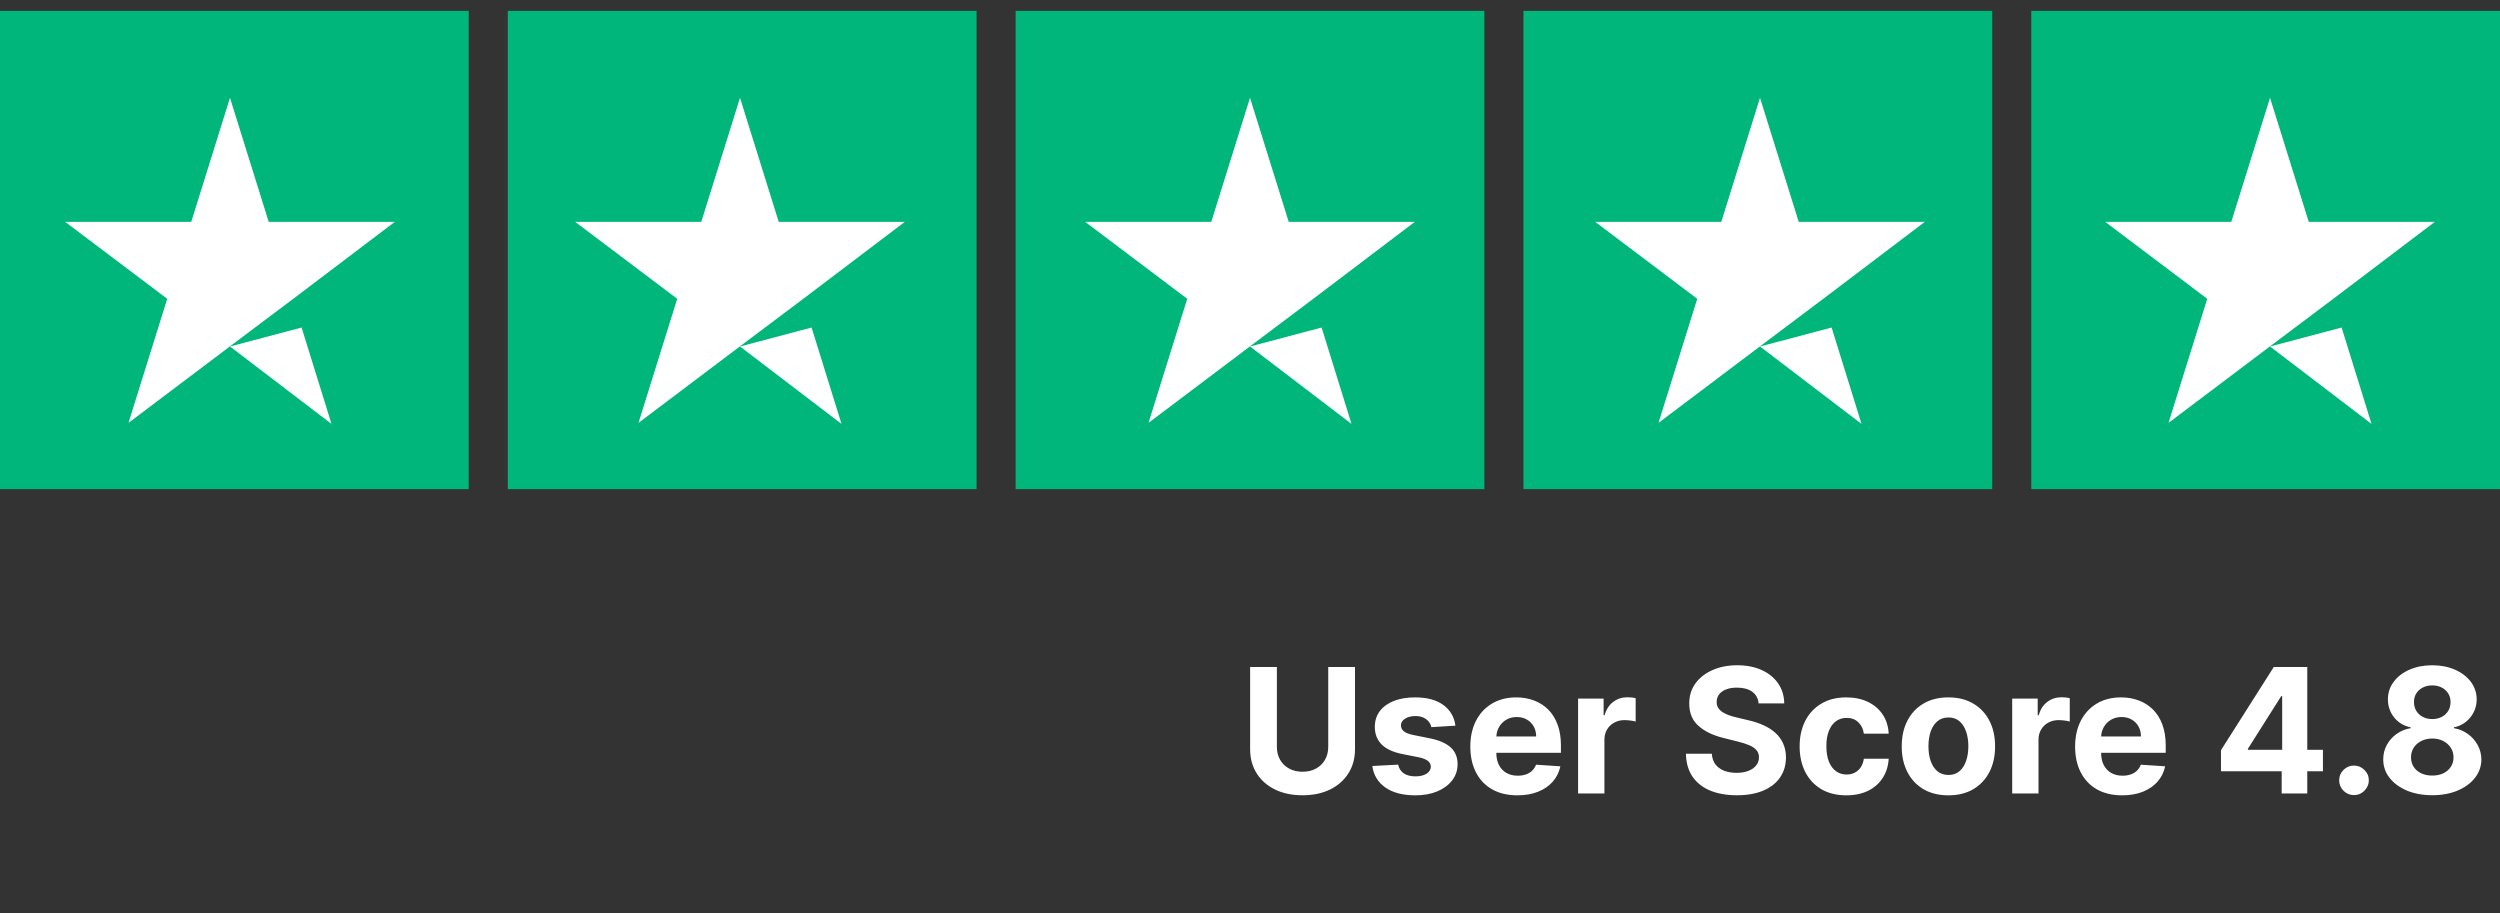 <svg xmlns="http://www.w3.org/2000/svg" width="115" height="42" viewBox="0 0 115 42" fill="none"><rect x="0" y="0" width="115" height="42" fill="#333333" stroke="none"/><g clip-path="url(#clip0_0_3)"><path d="M0 0.5H21.562V22.5H0V0.5ZM23.359 0.5H44.922V22.5H23.359V0.5ZM46.719 0.5H68.281V22.5H46.719V0.5ZM70.078 0.5H91.641V22.5H70.078V0.5ZM93.438 0.5H115V22.5H93.438V0.5Z" fill="#00B67A"></path><path d="M10.579 15.939L13.873 15.066L15.249 19.5L10.579 15.939ZM18.159 10.207H12.361L10.579 4.5L8.797 10.207H3L7.692 13.745L5.91 19.453L10.602 15.915L13.489 13.745L18.159 10.207ZM34.04 15.939L37.333 15.066L38.709 19.5L34.04 15.939ZM41.619 10.207H35.822L34.04 4.5L32.258 10.207H26.46L31.152 13.745L29.37 19.453L34.062 15.915L36.95 13.745L41.619 10.207ZM57.5 15.939L60.794 15.066L62.169 19.5L57.5 15.939ZM65.079 10.207H59.282L57.5 4.5L55.718 10.207H49.92L54.613 13.745L52.831 19.453L57.523 15.915L60.41 13.745L65.079 10.207ZM80.96 15.939L84.254 15.066L85.63 19.5L80.96 15.939ZM88.54 10.207H82.742L80.96 4.5L79.178 10.207H73.381L78.073 13.745L76.291 19.453L80.983 15.915L83.87 13.745L88.54 10.207ZM104.421 15.939L107.714 15.066L109.09 19.5L104.421 15.939ZM112 10.207H106.203L104.421 4.5L102.638 10.207H96.841L101.533 13.745L99.751 19.453L104.443 15.915L107.331 13.745L112 10.207Z" fill="white"></path></g><path d="M61.099 30.682H62.33V34.46C62.33 34.885 62.228 35.256 62.026 35.574C61.825 35.892 61.544 36.14 61.182 36.318C60.82 36.494 60.399 36.582 59.918 36.582C59.435 36.582 59.012 36.494 58.651 36.318C58.289 36.14 58.008 35.892 57.807 35.574C57.606 35.256 57.506 34.885 57.506 34.46V30.682H58.736V34.355C58.736 34.577 58.784 34.774 58.881 34.946C58.979 35.118 59.117 35.254 59.295 35.352C59.474 35.451 59.681 35.5 59.918 35.5C60.156 35.5 60.364 35.451 60.54 35.352C60.718 35.254 60.855 35.118 60.952 34.946C61.05 34.774 61.099 34.577 61.099 34.355V30.682ZM66.95 33.381L65.842 33.449C65.823 33.354 65.782 33.269 65.719 33.193C65.657 33.115 65.575 33.054 65.472 33.008C65.372 32.961 65.252 32.938 65.112 32.938C64.924 32.938 64.766 32.977 64.637 33.057C64.508 33.135 64.444 33.239 64.444 33.369C64.444 33.474 64.486 33.562 64.569 33.633C64.652 33.706 64.795 33.763 64.998 33.807L65.788 33.966C66.212 34.053 66.528 34.193 66.737 34.386C66.945 34.58 67.049 34.833 67.049 35.148C67.049 35.434 66.965 35.685 66.796 35.901C66.629 36.117 66.4 36.285 66.109 36.406C65.819 36.526 65.485 36.585 65.106 36.585C64.528 36.585 64.068 36.465 63.725 36.224C63.384 35.982 63.184 35.653 63.126 35.236L64.316 35.173C64.352 35.349 64.439 35.484 64.577 35.577C64.716 35.668 64.893 35.713 65.109 35.713C65.321 35.713 65.491 35.672 65.62 35.591C65.751 35.508 65.817 35.401 65.819 35.27C65.817 35.16 65.771 35.07 65.68 35C65.589 34.928 65.449 34.873 65.259 34.835L64.504 34.685C64.077 34.599 63.76 34.452 63.552 34.242C63.345 34.031 63.242 33.763 63.242 33.438C63.242 33.157 63.318 32.916 63.469 32.713C63.623 32.51 63.838 32.354 64.114 32.244C64.393 32.135 64.719 32.08 65.092 32.08C65.643 32.08 66.076 32.196 66.393 32.429C66.711 32.662 66.897 32.979 66.95 33.381ZM69.8 36.585C69.351 36.585 68.965 36.494 68.641 36.312C68.319 36.129 68.07 35.869 67.896 35.534C67.722 35.197 67.635 34.798 67.635 34.338C67.635 33.889 67.722 33.495 67.896 33.156C68.07 32.817 68.316 32.553 68.632 32.364C68.95 32.174 69.323 32.08 69.751 32.08C70.039 32.08 70.307 32.126 70.555 32.219C70.805 32.31 71.023 32.447 71.209 32.631C71.396 32.814 71.542 33.045 71.646 33.324C71.751 33.6 71.803 33.924 71.803 34.295V34.628H68.118V33.878H70.663C70.663 33.704 70.626 33.549 70.55 33.415C70.474 33.28 70.369 33.175 70.234 33.099C70.102 33.022 69.947 32.983 69.771 32.983C69.588 32.983 69.425 33.026 69.283 33.111C69.142 33.194 69.033 33.307 68.953 33.449C68.874 33.589 68.833 33.745 68.831 33.918V34.631C68.831 34.847 68.871 35.033 68.95 35.19C69.032 35.347 69.146 35.469 69.294 35.554C69.442 35.639 69.617 35.682 69.82 35.682C69.954 35.682 70.077 35.663 70.189 35.625C70.301 35.587 70.396 35.53 70.476 35.455C70.555 35.379 70.616 35.286 70.658 35.176L71.777 35.25C71.72 35.519 71.604 35.754 71.428 35.955C71.253 36.153 71.028 36.309 70.751 36.42C70.477 36.53 70.16 36.585 69.8 36.585ZM72.592 36.5V32.136H73.766V32.898H73.811C73.891 32.627 74.024 32.422 74.212 32.284C74.399 32.144 74.615 32.074 74.859 32.074C74.92 32.074 74.985 32.078 75.055 32.085C75.126 32.093 75.187 32.103 75.24 32.117V33.19C75.183 33.173 75.105 33.158 75.004 33.145C74.904 33.132 74.812 33.125 74.729 33.125C74.551 33.125 74.392 33.164 74.251 33.242C74.113 33.317 74.003 33.423 73.922 33.56C73.842 33.696 73.803 33.853 73.803 34.031V36.5H72.592ZM80.896 32.355C80.874 32.126 80.776 31.948 80.604 31.821C80.431 31.694 80.197 31.631 79.902 31.631C79.701 31.631 79.532 31.659 79.394 31.716C79.255 31.771 79.149 31.848 79.075 31.946C79.003 32.044 78.967 32.156 78.967 32.281C78.963 32.385 78.985 32.476 79.033 32.554C79.082 32.632 79.149 32.699 79.234 32.756C79.32 32.811 79.418 32.859 79.53 32.901C79.642 32.94 79.761 32.974 79.888 33.003L80.41 33.128C80.664 33.185 80.897 33.26 81.109 33.355C81.322 33.45 81.505 33.566 81.66 33.705C81.816 33.843 81.936 34.006 82.021 34.193C82.108 34.381 82.153 34.596 82.155 34.838C82.153 35.194 82.062 35.503 81.882 35.764C81.704 36.024 81.447 36.225 81.109 36.369C80.774 36.511 80.37 36.582 79.896 36.582C79.427 36.582 79.017 36.51 78.669 36.367C78.322 36.222 78.052 36.01 77.856 35.727C77.663 35.443 77.562 35.092 77.553 34.673H78.743C78.756 34.868 78.812 35.031 78.91 35.162C79.011 35.291 79.144 35.388 79.311 35.455C79.48 35.519 79.67 35.551 79.882 35.551C80.09 35.551 80.271 35.521 80.425 35.46C80.58 35.4 80.7 35.315 80.785 35.207C80.871 35.099 80.913 34.975 80.913 34.835C80.913 34.705 80.874 34.595 80.797 34.506C80.721 34.417 80.609 34.341 80.462 34.278C80.316 34.216 80.137 34.159 79.925 34.108L79.291 33.949C78.801 33.83 78.413 33.643 78.129 33.389C77.845 33.135 77.704 32.794 77.706 32.364C77.704 32.011 77.798 31.704 77.987 31.44C78.178 31.177 78.441 30.972 78.774 30.824C79.108 30.676 79.486 30.602 79.91 30.602C80.342 30.602 80.719 30.676 81.041 30.824C81.365 30.972 81.617 31.177 81.797 31.44C81.977 31.704 82.07 32.008 82.075 32.355H80.896ZM84.931 36.585C84.484 36.585 84.1 36.49 83.778 36.301C83.458 36.11 83.211 35.845 83.039 35.506C82.869 35.167 82.783 34.776 82.783 34.335C82.783 33.888 82.87 33.496 83.042 33.159C83.216 32.82 83.463 32.556 83.783 32.367C84.103 32.175 84.484 32.08 84.925 32.08C85.306 32.08 85.639 32.149 85.925 32.287C86.211 32.425 86.438 32.619 86.604 32.869C86.771 33.119 86.863 33.413 86.88 33.75H85.738C85.706 33.532 85.621 33.357 85.482 33.224C85.346 33.09 85.167 33.023 84.945 33.023C84.758 33.023 84.594 33.074 84.454 33.176C84.316 33.276 84.208 33.423 84.13 33.617C84.052 33.81 84.013 34.044 84.013 34.318C84.013 34.597 84.051 34.833 84.127 35.028C84.205 35.224 84.314 35.372 84.454 35.474C84.594 35.577 84.758 35.628 84.945 35.628C85.084 35.628 85.208 35.599 85.317 35.543C85.429 35.486 85.521 35.403 85.593 35.295C85.667 35.186 85.715 35.054 85.738 34.901H86.88C86.861 35.234 86.77 35.528 86.607 35.781C86.446 36.033 86.224 36.23 85.94 36.372C85.656 36.514 85.319 36.585 84.931 36.585ZM89.626 36.585C89.185 36.585 88.803 36.492 88.481 36.304C88.162 36.115 87.914 35.851 87.74 35.514C87.566 35.175 87.479 34.782 87.479 34.335C87.479 33.885 87.566 33.49 87.74 33.153C87.914 32.814 88.162 32.551 88.481 32.364C88.803 32.174 89.185 32.08 89.626 32.08C90.068 32.08 90.448 32.174 90.769 32.364C91.09 32.551 91.338 32.814 91.513 33.153C91.687 33.49 91.774 33.885 91.774 34.335C91.774 34.782 91.687 35.175 91.513 35.514C91.338 35.851 91.09 36.115 90.769 36.304C90.448 36.492 90.068 36.585 89.626 36.585ZM89.632 35.648C89.833 35.648 90.001 35.591 90.135 35.477C90.269 35.362 90.371 35.205 90.439 35.006C90.509 34.807 90.544 34.581 90.544 34.327C90.544 34.073 90.509 33.847 90.439 33.648C90.371 33.449 90.269 33.292 90.135 33.176C90.001 33.061 89.833 33.003 89.632 33.003C89.43 33.003 89.259 33.061 89.121 33.176C88.984 33.292 88.881 33.449 88.811 33.648C88.743 33.847 88.709 34.073 88.709 34.327C88.709 34.581 88.743 34.807 88.811 35.006C88.881 35.205 88.984 35.362 89.121 35.477C89.259 35.591 89.43 35.648 89.632 35.648ZM92.561 36.5V32.136H93.734V32.898H93.78C93.859 32.627 93.993 32.422 94.18 32.284C94.368 32.144 94.584 32.074 94.828 32.074C94.889 32.074 94.954 32.078 95.024 32.085C95.094 32.093 95.156 32.103 95.209 32.117V33.19C95.152 33.173 95.073 33.158 94.973 33.145C94.873 33.132 94.781 33.125 94.697 33.125C94.519 33.125 94.36 33.164 94.22 33.242C94.082 33.317 93.972 33.423 93.891 33.56C93.811 33.696 93.771 33.853 93.771 34.031V36.5H92.561ZM97.62 36.585C97.171 36.585 96.785 36.494 96.461 36.312C96.139 36.129 95.891 35.869 95.717 35.534C95.542 35.197 95.455 34.798 95.455 34.338C95.455 33.889 95.542 33.495 95.717 33.156C95.891 32.817 96.136 32.553 96.452 32.364C96.771 32.174 97.144 32.08 97.572 32.08C97.86 32.08 98.128 32.126 98.376 32.219C98.626 32.31 98.844 32.447 99.029 32.631C99.217 32.814 99.362 33.045 99.467 33.324C99.571 33.6 99.623 33.924 99.623 34.295V34.628H95.938V33.878H98.484C98.484 33.704 98.446 33.549 98.37 33.415C98.294 33.28 98.189 33.175 98.055 33.099C97.922 33.022 97.768 32.983 97.592 32.983C97.408 32.983 97.245 33.026 97.103 33.111C96.963 33.194 96.853 33.307 96.773 33.449C96.694 33.589 96.653 33.745 96.651 33.918V34.631C96.651 34.847 96.691 35.033 96.771 35.19C96.852 35.347 96.967 35.469 97.114 35.554C97.262 35.639 97.437 35.682 97.64 35.682C97.774 35.682 97.897 35.663 98.009 35.625C98.121 35.587 98.217 35.53 98.296 35.455C98.376 35.379 98.436 35.286 98.478 35.176L99.597 35.25C99.54 35.519 99.424 35.754 99.248 35.955C99.074 36.153 98.848 36.309 98.572 36.42C98.297 36.53 97.98 36.585 97.62 36.585ZM102.165 35.477V34.508L104.594 30.682H105.429V32.023H104.935L103.403 34.446V34.492H106.855V35.477H102.165ZM104.957 36.5V35.182L104.98 34.753V30.682H106.134V36.5H104.957ZM108.284 36.574C108.097 36.574 107.936 36.508 107.801 36.375C107.669 36.24 107.602 36.08 107.602 35.892C107.602 35.706 107.669 35.547 107.801 35.415C107.936 35.282 108.097 35.216 108.284 35.216C108.466 35.216 108.625 35.282 108.761 35.415C108.898 35.547 108.966 35.706 108.966 35.892C108.966 36.017 108.934 36.132 108.869 36.236C108.807 36.338 108.724 36.42 108.622 36.483C108.52 36.544 108.407 36.574 108.284 36.574ZM111.884 36.58C111.447 36.58 111.058 36.508 110.717 36.367C110.378 36.222 110.112 36.026 109.918 35.778C109.725 35.53 109.629 35.249 109.629 34.935C109.629 34.692 109.683 34.47 109.793 34.267C109.905 34.062 110.057 33.893 110.248 33.758C110.439 33.622 110.653 33.535 110.89 33.497V33.457C110.579 33.395 110.327 33.244 110.134 33.006C109.941 32.765 109.844 32.486 109.844 32.168C109.844 31.866 109.933 31.599 110.109 31.364C110.285 31.127 110.526 30.941 110.833 30.807C111.142 30.671 111.492 30.602 111.884 30.602C112.276 30.602 112.626 30.671 112.933 30.807C113.241 30.943 113.484 31.13 113.66 31.366C113.836 31.601 113.925 31.868 113.927 32.168C113.925 32.488 113.826 32.767 113.631 33.006C113.436 33.244 113.186 33.395 112.881 33.457V33.497C113.114 33.535 113.326 33.622 113.515 33.758C113.706 33.893 113.858 34.062 113.969 34.267C114.083 34.47 114.141 34.692 114.143 34.935C114.141 35.249 114.043 35.53 113.85 35.778C113.657 36.026 113.39 36.222 113.049 36.367C112.71 36.508 112.322 36.58 111.884 36.58ZM111.884 35.676C112.079 35.676 112.25 35.641 112.396 35.571C112.541 35.499 112.655 35.401 112.737 35.276C112.82 35.149 112.862 35.003 112.862 34.838C112.862 34.669 112.819 34.521 112.734 34.392C112.648 34.261 112.533 34.159 112.387 34.085C112.241 34.01 112.074 33.972 111.884 33.972C111.697 33.972 111.529 34.01 111.381 34.085C111.234 34.159 111.117 34.261 111.032 34.392C110.949 34.521 110.907 34.669 110.907 34.838C110.907 35.003 110.948 35.149 111.029 35.276C111.111 35.401 111.225 35.499 111.373 35.571C111.521 35.641 111.691 35.676 111.884 35.676ZM111.884 33.077C112.047 33.077 112.192 33.044 112.319 32.977C112.446 32.911 112.545 32.819 112.617 32.702C112.689 32.584 112.725 32.449 112.725 32.295C112.725 32.144 112.689 32.011 112.617 31.898C112.545 31.782 112.447 31.692 112.322 31.628C112.197 31.562 112.051 31.528 111.884 31.528C111.719 31.528 111.574 31.562 111.447 31.628C111.32 31.692 111.22 31.782 111.148 31.898C111.078 32.011 111.043 32.144 111.043 32.295C111.043 32.449 111.079 32.584 111.151 32.702C111.223 32.819 111.323 32.911 111.45 32.977C111.576 33.044 111.721 33.077 111.884 33.077Z" fill="white"></path><defs><clipPath id="clip0_0_3"><rect width="115" height="22" fill="white" transform="translate(0 0.5)"></rect></clipPath></defs></svg>
